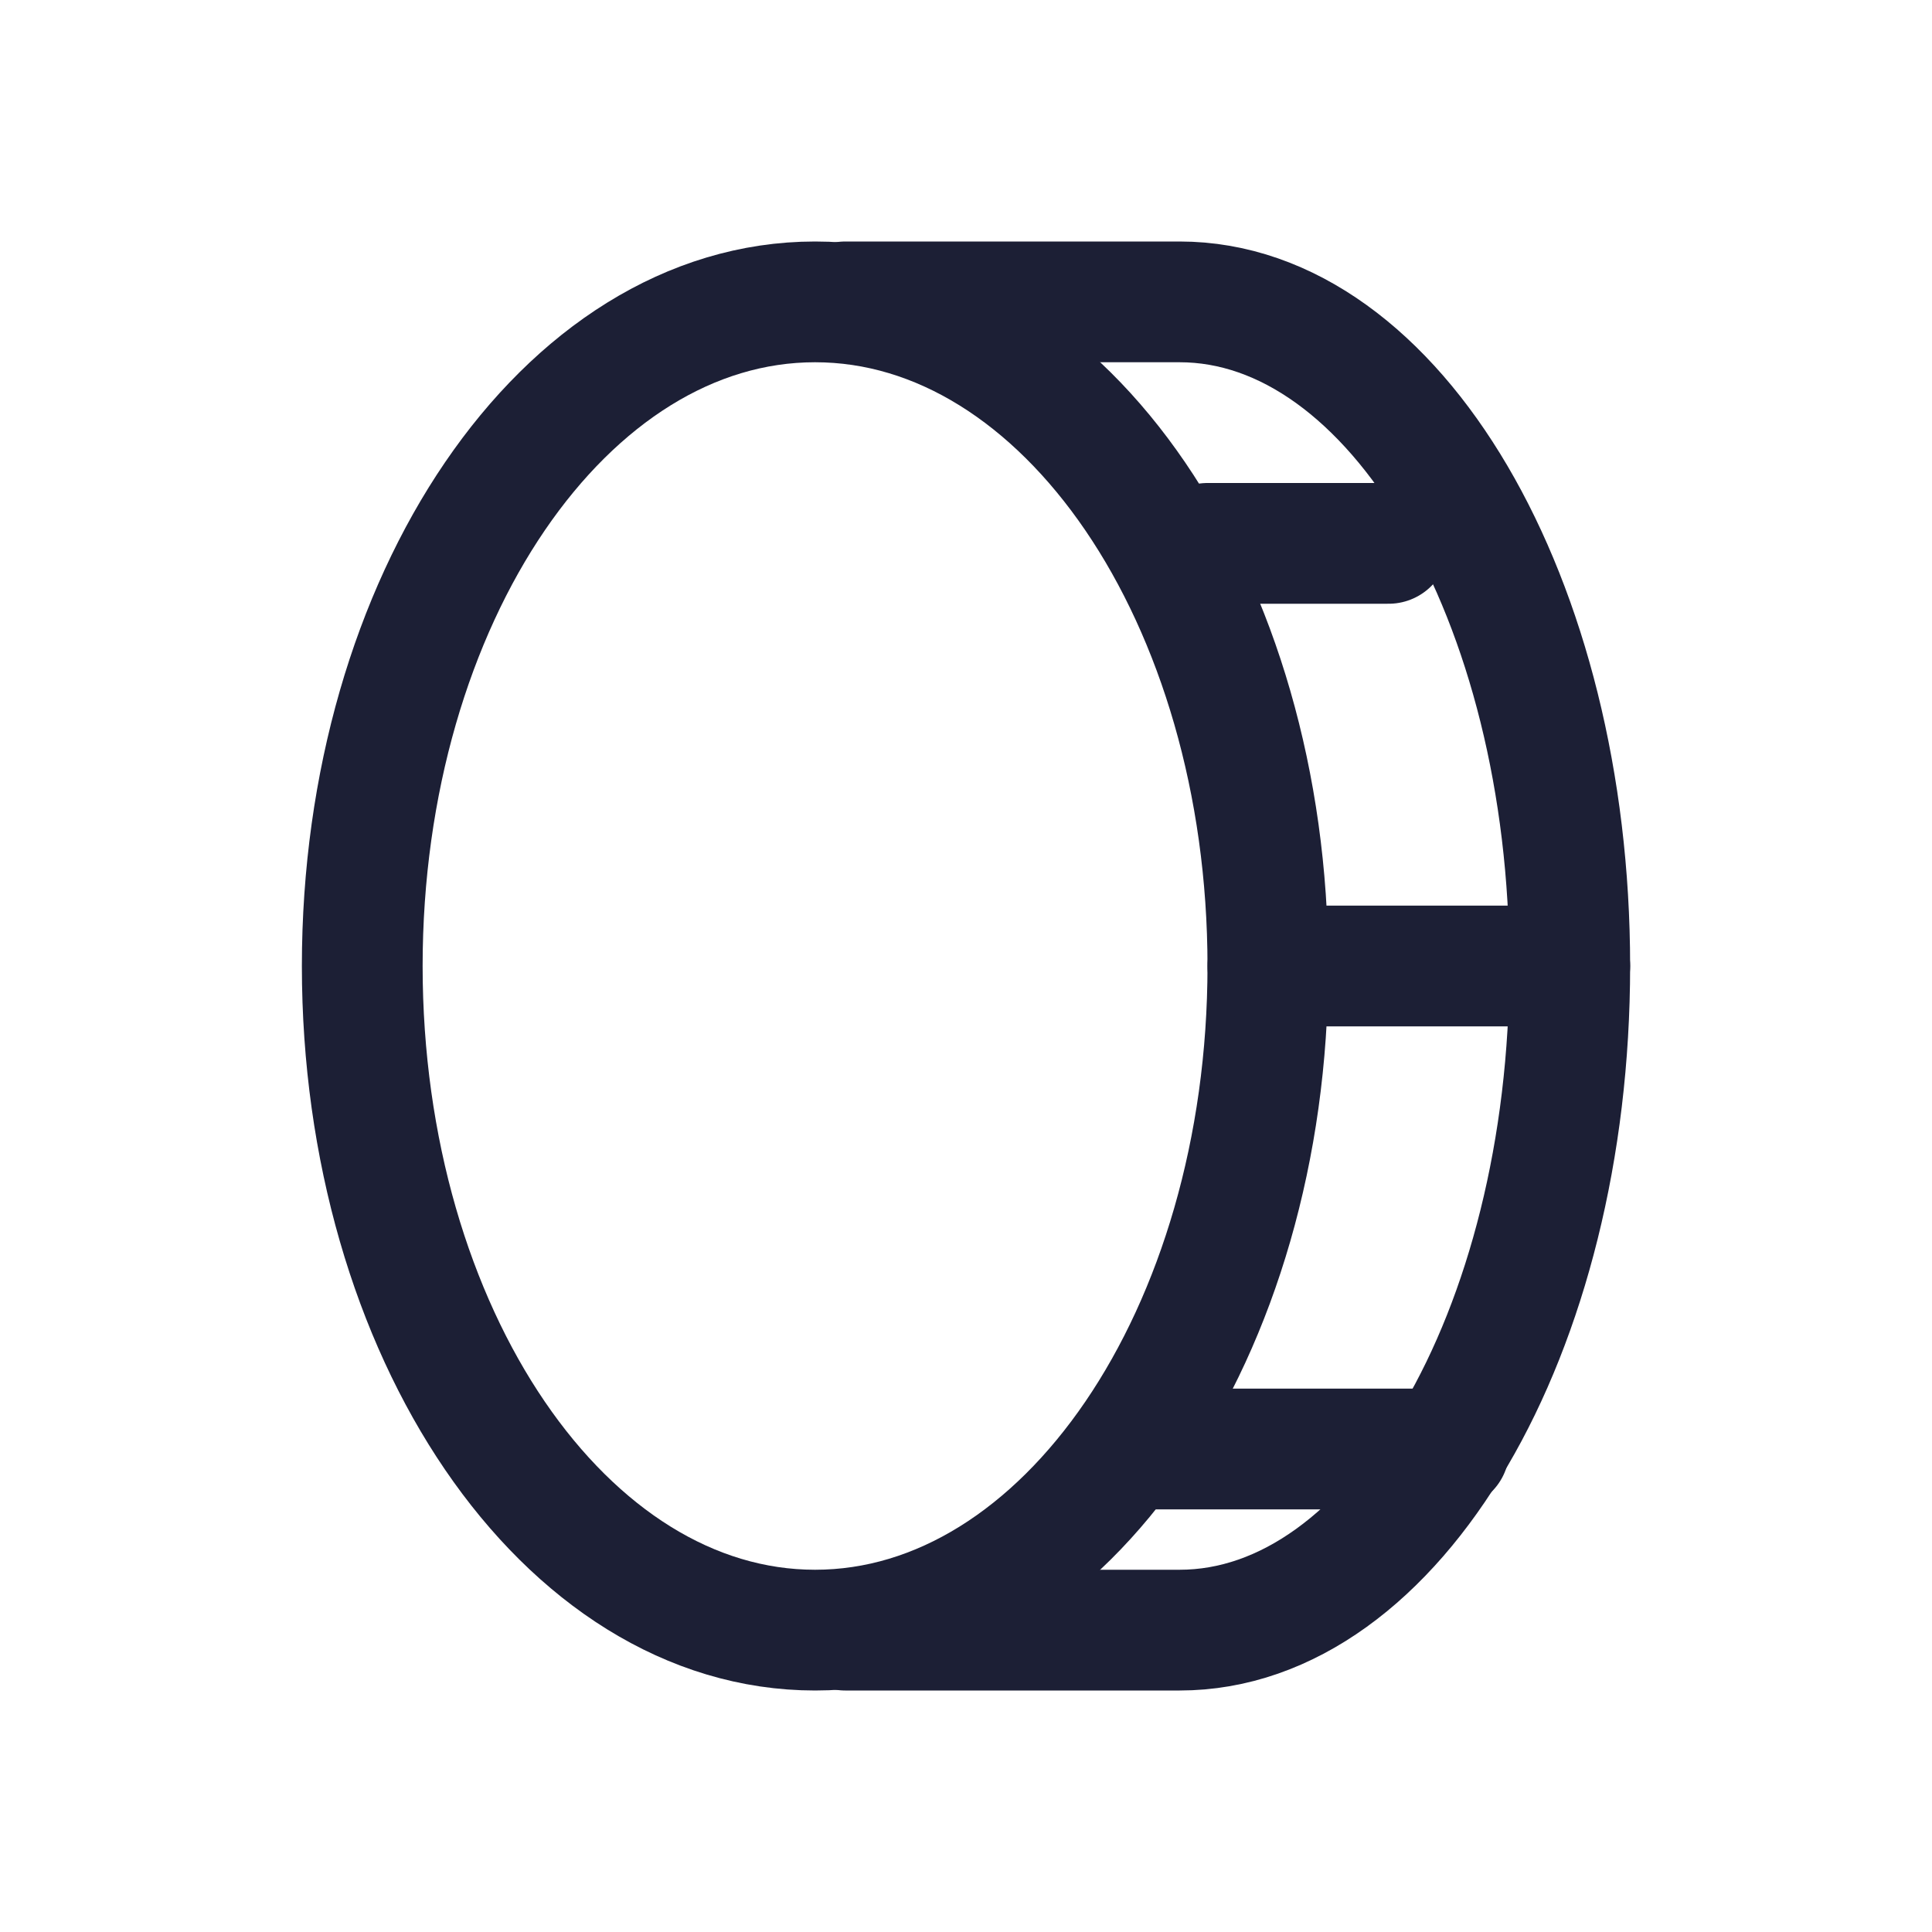 <svg width="32" height="32" viewBox="0 0 32 32" fill="none" xmlns="http://www.w3.org/2000/svg">
<path d="M13.5 27C17.642 27 21 22.075 21 16C21 9.925 17.642 5 13.5 5C9.358 5 6 9.925 6 16C6 22.075 9.358 27 13.5 27Z" stroke="#1C1F35" stroke-width="2" stroke-linecap="round" stroke-linejoin="round"/>
<path d="M14 5H19.538C23.104 5 26 9.927 26 16C26 22.073 23.104 27 19.538 27H14" stroke="#1C1F35" stroke-width="2" stroke-linecap="round" stroke-linejoin="round"/>
<path d="M20 9L23 9" stroke="#1C1F35" stroke-width="2" stroke-linecap="round" stroke-linejoin="round"/>
<path d="M21 16H26" stroke="#1C1F35" stroke-width="2" stroke-linecap="round" stroke-linejoin="round"/>
<path d="M19 24H24" stroke="#1C1F35" stroke-width="2" stroke-linecap="round" stroke-linejoin="round"/>
</svg>
